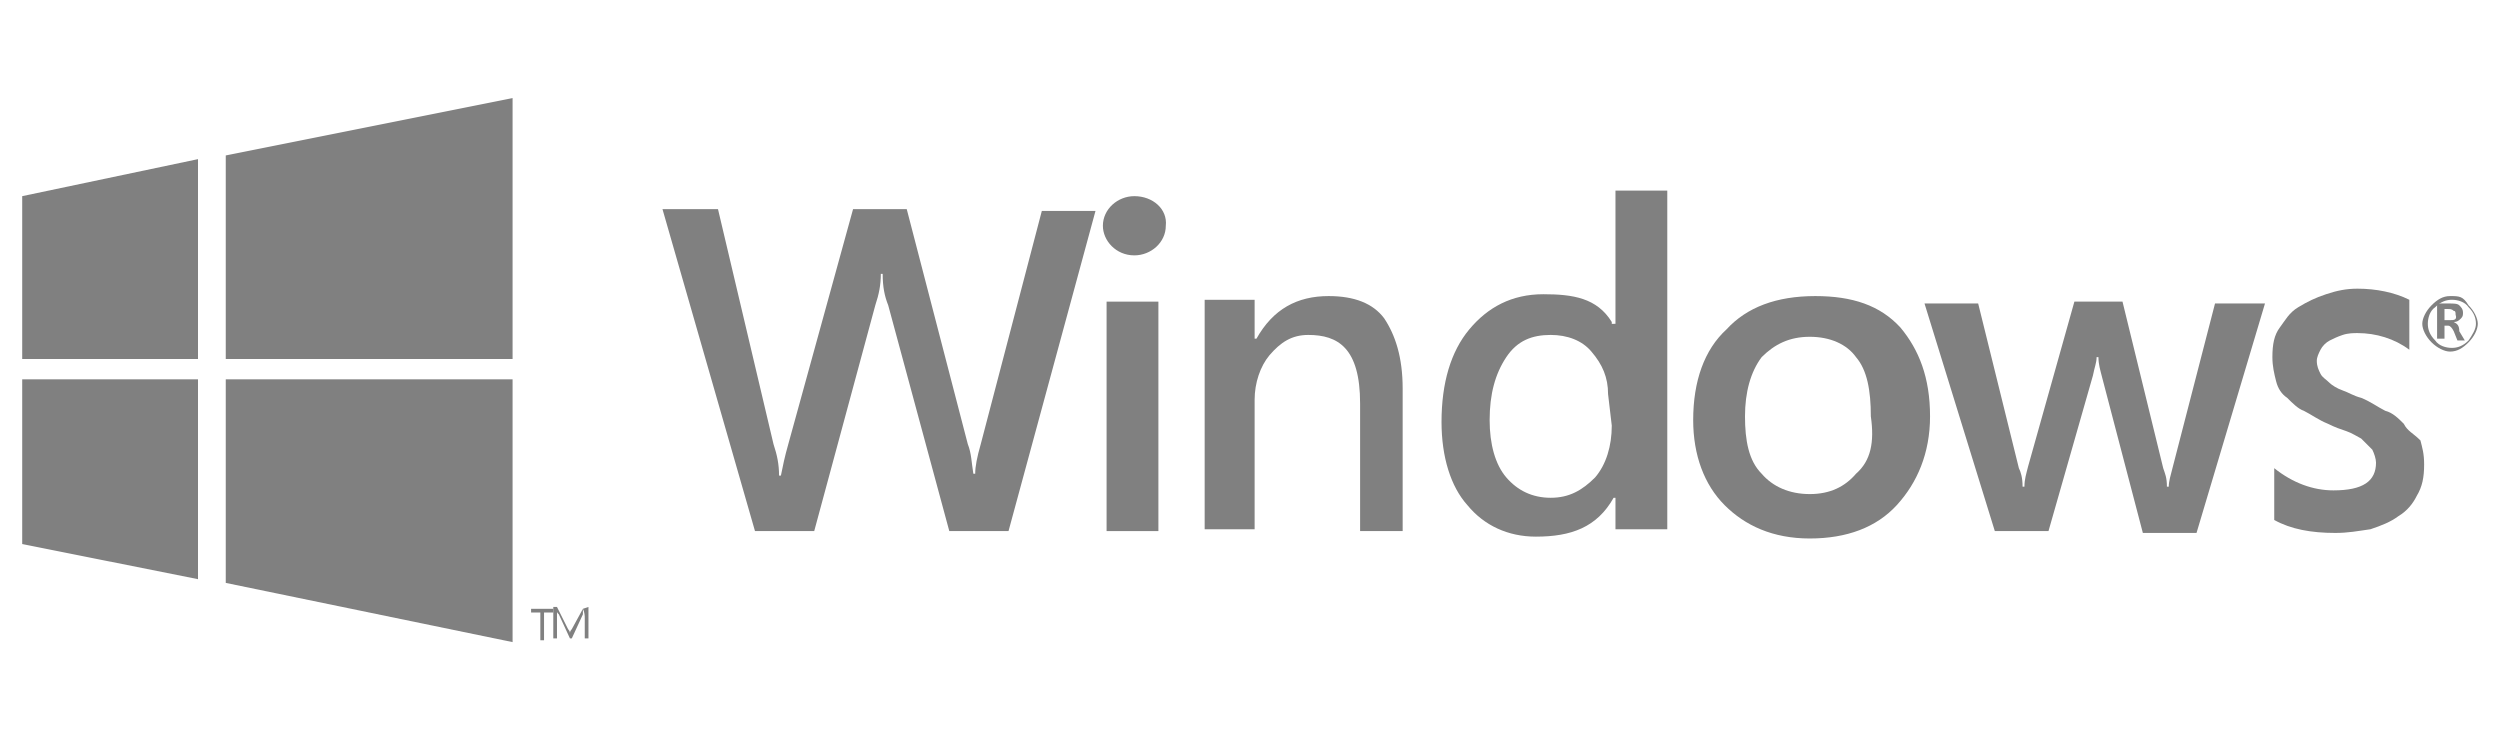 <?xml version="1.0" encoding="utf-8"?>
<!-- Generator: Adobe Illustrator 24.0.1, SVG Export Plug-In . SVG Version: 6.00 Build 0)  -->
<svg version="1.1" id="Capa_1" xmlns="http://www.w3.org/2000/svg" xmlns:xlink="http://www.w3.org/1999/xlink" x="0px" y="0px"
	 viewBox="0 0 135.1 40" style="enable-background:new 0 0 135.1 40;" xml:space="preserve">
<style type="text/css">
	.st0{fill:#808080;}
</style>
<g>
	<path class="st0" d="M53,24c-0.2,0.7-0.3,1.2-0.3,1.6h-0.1c-0.1-0.6-0.1-1.1-0.3-1.6L49,11.3h-2.9l-3.5,12.7
		c-0.2,0.7-0.3,1.2-0.4,1.7h-0.1c0-0.6-0.1-1.1-0.3-1.7l-3-12.7h-3l5,17.4H44l3.3-12.2c0.2-0.6,0.3-1.1,0.3-1.7h0.1
		c0,0.7,0.1,1.2,0.3,1.7l3.3,12.2h3.2l4.7-17.3h-2.9L53,24z"/>
	<rect x="59.8" y="16.3" class="st0" width="2.8" height="12.4"/>
	<path class="st0" d="M71.8,16c-1.7,0-3,0.7-3.9,2.3h-0.1v-2.1h-2.7v12.4h2.7v-7c0-0.9,0.3-1.8,0.8-2.4c0.6-0.7,1.2-1.1,2.1-1.1
		c1.6,0,2.8,0.7,2.8,3.7v6.9h2.3V21c0-1.7-0.4-2.9-1-3.8C74.2,16.4,73.2,16,71.8,16z"/>
	<path class="st0" d="M87.1,17.4L87.1,17.4c-0.8-1.3-2.1-1.5-3.7-1.5c-1.7,0-3,0.7-4,1.9c-1,1.2-1.5,2.9-1.5,5
		c0,1.9,0.5,3.5,1.4,4.5c0.9,1.1,2.2,1.7,3.7,1.7c1.9,0,3.3-0.5,4.2-2.1h0.1v1.7h2.8V10.3h-2.8v7.2H87.1z M87.1,23
		c0,1.1-0.3,2.1-0.9,2.8c-0.7,0.7-1.4,1.1-2.4,1.1s-1.8-0.4-2.4-1.1s-0.9-1.8-0.9-3.1c0-1.4,0.3-2.5,0.9-3.4s1.4-1.2,2.4-1.2
		c0.9,0,1.7,0.3,2.2,0.9c0.6,0.7,0.9,1.4,0.9,2.3L87.1,23L87.1,23z"/>
	<path class="st0" d="M98.1,16c-2.1,0-3.7,0.6-4.8,1.8c-1.2,1.1-1.8,2.8-1.8,4.9c0,1.9,0.6,3.5,1.7,4.6s2.6,1.8,4.6,1.8
		s3.6-0.6,4.7-1.8c1.1-1.2,1.8-2.8,1.8-4.8c0-2.1-0.6-3.6-1.6-4.8C101.6,16.5,100.1,16,98.1,16z M100.3,25.6
		c-0.6,0.7-1.4,1.1-2.5,1.1s-2-0.4-2.6-1.1c-0.7-0.7-0.9-1.8-0.9-3.1s0.3-2.4,0.9-3.2c0.7-0.7,1.5-1.1,2.6-1.1s2,0.4,2.5,1.1
		c0.6,0.7,0.8,1.8,0.8,3.2C101.3,23.9,101.1,24.9,100.3,25.6z"/>
	<path class="st0" d="M117.4,25.3c-0.1,0.4-0.2,0.7-0.2,1h-0.1c0-0.5-0.1-0.7-0.2-1l-2.2-9h-2.6l-2.5,8.9c-0.1,0.4-0.2,0.7-0.2,1.1
		h-0.1c0-0.5-0.1-0.8-0.2-1l-2.2-8.9h-2.9l3.8,12.3h2.9l2.4-8.4c0.1-0.5,0.2-0.7,0.2-1h0.1c0,0.4,0.1,0.7,0.2,1.1l2.2,8.4h2.9
		l3.7-12.4h-2.7L117.4,25.3z"/>
	<path class="st0" d="M129.9,22.9c-0.3-0.3-0.6-0.6-1-0.7c-0.4-0.2-0.8-0.5-1.3-0.7c-0.4-0.1-0.7-0.3-1-0.4s-0.6-0.3-0.7-0.4
		c-0.2-0.2-0.4-0.3-0.5-0.5s-0.2-0.4-0.2-0.7c0-0.2,0.1-0.4,0.2-0.6s0.3-0.4,0.5-0.5s0.4-0.2,0.7-0.3c0.3-0.1,0.6-0.1,0.8-0.1
		c1,0,2,0.3,2.8,0.9v-2.7c-0.8-0.4-1.8-0.6-2.8-0.6c-0.6,0-1.1,0.1-1.7,0.3c-0.6,0.2-1,0.4-1.5,0.7s-0.7,0.7-1,1.1s-0.4,0.9-0.4,1.6
		c0,0.5,0.1,0.9,0.2,1.3s0.3,0.7,0.6,0.9c0.3,0.3,0.6,0.6,0.9,0.7c0.4,0.2,0.8,0.5,1.3,0.7c0.4,0.2,0.7,0.3,1,0.4s0.6,0.3,0.8,0.4
		c0.2,0.2,0.4,0.4,0.6,0.6c0.1,0.2,0.2,0.5,0.2,0.7c0,1-0.7,1.5-2.3,1.5c-1.1,0-2.2-0.4-3.2-1.2v2.8c0.9,0.5,2,0.7,3.3,0.7
		c0.7,0,1.2-0.1,1.9-0.2c0.6-0.2,1.1-0.4,1.5-0.7c0.5-0.3,0.8-0.7,1-1.1c0.3-0.5,0.4-1,0.4-1.7c0-0.6-0.1-0.9-0.2-1.3
		C130.4,23.4,130.1,23.3,129.9,22.9z"/>
	<path class="st0" d="M61.3,10.6c-0.9,0-1.7,0.7-1.7,1.6c0,0.8,0.7,1.6,1.7,1.6c0.9,0,1.7-0.7,1.7-1.6
		C63.1,11.3,62.3,10.6,61.3,10.6z"/>
	<path class="st0" d="M132.4,16c-0.4,0-0.7,0.2-1,0.5s-0.5,0.7-0.5,1s0.2,0.7,0.5,1s0.7,0.5,1,0.5c0.4,0,0.7-0.2,1-0.5
		s0.5-0.7,0.5-1s-0.2-0.7-0.5-1C133.1,16,132.9,16,132.4,16z M133.4,18.4c-0.3,0.3-0.6,0.4-0.9,0.4s-0.7-0.1-0.9-0.4
		c-0.3-0.3-0.4-0.6-0.4-0.9s0.1-0.7,0.4-0.9c0.3-0.3,0.6-0.4,0.9-0.4s0.7,0.1,0.9,0.4c0.3,0.3,0.4,0.6,0.4,0.9
		S133.6,18.1,133.4,18.4z"/>
	<path class="st0" d="M132.6,17.4L132.6,17.4c0.2,0,0.3-0.1,0.4-0.2c0.1-0.1,0.1-0.2,0.1-0.3c0-0.2-0.1-0.3-0.2-0.4
		c-0.1-0.1-0.3-0.1-0.6-0.1h-0.6v1.9h0.4v-0.7h0.2c0.1,0,0.2,0.1,0.3,0.3l0.2,0.5h0.4l-0.3-0.5C132.9,17.6,132.8,17.5,132.6,17.4z
		 M132.4,17.3h-0.3v-0.6h0.2c0.1,0,0.2,0,0.3,0.1c0.1,0,0.1,0.1,0.1,0.2C132.8,17.3,132.6,17.3,132.4,17.3z"/>
	<g>
		<polygon class="st0" points="28.7,33.1 29.2,33.1 29.2,34.6 29.4,34.6 29.4,33.1 29.9,33.1 29.9,32.9 28.7,32.9 		"/>
		<path class="st0" d="M31.5,32.9L30.9,34c0,0-0.1,0.1-0.1,0.2l0,0c0,0,0-0.1-0.1-0.2l-0.6-1.2h-0.2v1.7h0.2v-1.1c0-0.2,0-0.3,0-0.4
			l0,0c0,0.1,0,0.1,0.1,0.2l0.6,1.3h0.1l0.6-1.3C31.5,33.2,31.5,33.1,31.5,32.9L31.5,32.9c0.1,0.2,0.1,0.4,0.1,0.5v1.1h0.2v-1.7
			L31.5,32.9L31.5,32.9z"/>
		<polygon class="st0" points="1.2,29.4 10.7,31.3 10.7,20.5 1.2,20.5 		"/>
		<polygon class="st0" points="1.2,19.4 10.7,19.4 10.7,8.6 1.2,10.6 		"/>
		<polygon class="st0" points="12.2,19.4 27.7,19.4 27.7,5.3 12.2,8.4 		"/>
		<polygon class="st0" points="12.2,31.5 27.7,34.7 27.7,20.5 12.2,20.5 		"/>
	</g>
</g>
</svg>
